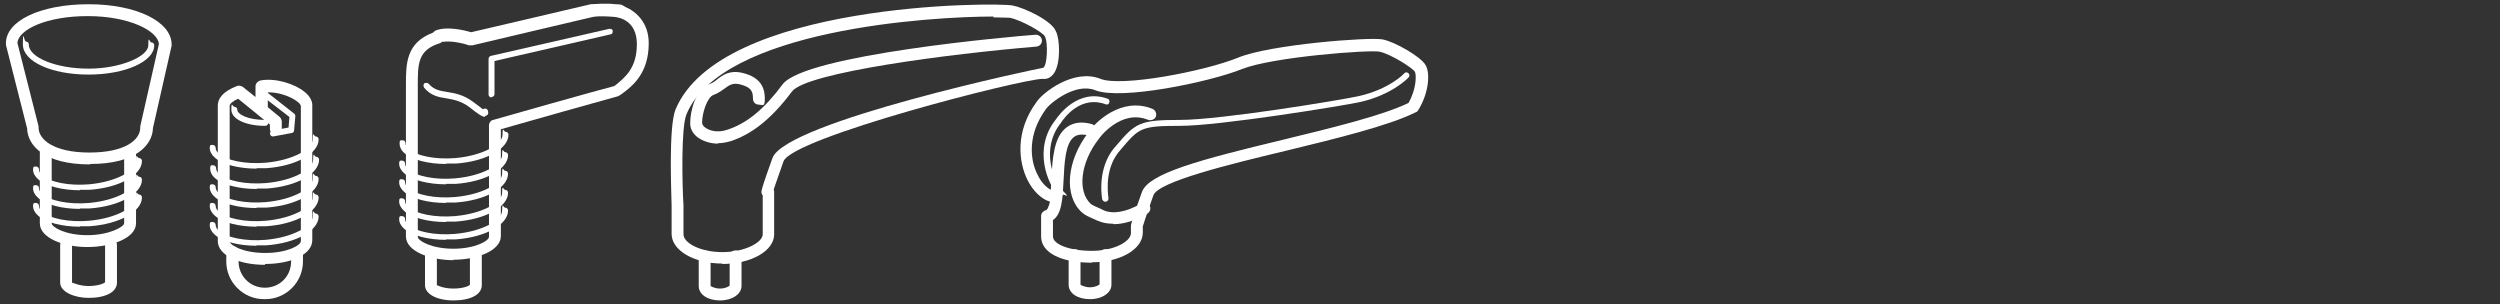<?xml version="1.0" encoding="UTF-8"?>
<svg xmlns="http://www.w3.org/2000/svg" version="1.1" viewBox="0 0 590 71.8">
  <rect x="0" y="0" width="590" height="71.8" fill="#333333" stroke="none"/>
  <defs>
    <style>
      .cls-1 {
        fill: #fff;
      }
    </style>
  </defs>
  <!-- Generator: Adobe Illustrator 28.6.0, SVG Export Plug-In . SVG Version: 1.2.0 Build 709)  -->
  <g>
    <g id="Lager_1">
      <g id="Lager_1-2" data-name="Lager_1">
        <path class="cls-1" d="M21.2,38.8c-10.8,0-14.7-4.5-14.8-8.5L1.4,10.6c0-.1,0-.2,0-.3C1.3,4.9,9.6,1,20.9,1s19.6,4.1,19.6,9.5,0,.2,0,.3l-4.4,19.4c-.1,4-4,8.5-14.8,8.5ZM4.1,10.1l5,19.7c0,.1,0,.2,0,.3,0,2.9,3.7,5.9,12,5.9s12-2.9,12-5.9,0-.2,0-.3l4.4-19.4c-.2-3.1-7-6.6-16.8-6.6S4.4,7,4.1,10.1Z"/>
        <path class="cls-1" d="M20.6,58.3c-5.5,0-11.2-2.1-11.2-5.6v-17.1c0-.8.6-1.4,1.4-1.4s1.4.6,1.4,1.4v17.1c0,.9,3.2,2.8,8.4,2.8s8.7-2,8.7-2.8v-16.8c0-.8.6-1.4,1.4-1.4s1.4.6,1.4,1.4v16.8c0,3.5-5.8,5.6-11.5,5.6Z"/>
        <path class="cls-1" d="M20.9,70.3c-3.3,0-6.7-1.4-6.7-3.6v-8.9c0-.8.6-1.4,1.4-1.4s1.4.6,1.4,1.4v8.9c.2,0,1.7.8,3.9.8s3.7-.6,3.9-.9v-8.8c0-.8.6-1.4,1.4-1.4s1.4.6,1.4,1.4v8.9c0,2.2-2.6,3.6-6.7,3.6Z"/>
        <path class="cls-1" d="M107,70.9c-3.9,0-6.7-1.5-6.7-3.6v-7.3c0-.8.6-1.4,1.4-1.4s1.4.6,1.4,1.4v7.3c.1,0,1.4.8,3.9.8s3.8-.7,3.9-.9v-7.2c0-.8.6-1.4,1.4-1.4s1.4.6,1.4,1.4v7.3c0,2.2-2.6,3.6-6.7,3.6Z"/>
        <path class="cls-1" d="M20.9,17.6c-8.8,0-15.5-3.1-15.5-7.1s.3-.7.7-.7.7.3.7.7c0,3.1,6.5,5.7,14.1,5.7s14.1-2.9,14.1-5.5.3-.7.7-.7.7.3.7.7c0,3.8-6.8,6.9-15.5,6.9Z"/>
        <path class="cls-1" d="M62.6,29.7c-4.6,0-8-1.6-8-3.8s.3-.7.7-.7.7.3.7.7c0,1,2.3,2.4,6.6,2.4s.7.3.7.7-.3.7-.7.7Z"/>
        <path class="cls-1" d="M18.9,53.5c-4.3,0-8.1-1-9.9-2.6-.8-.7-1.2-1.5-1.2-2.3s.3-.7.7-.7.7.3.7.7.2.9.7,1.3c1.8,1.7,6.4,2.6,11.1,2.2,6.6-.6,11.1-3.3,11.1-5.5s.3-.7.7-.7.7.3.7.7c0,3.3-5.3,6.3-12.4,6.8-.8,0-1.6,0-2.3,0Z"/>
        <path class="cls-1" d="M18.9,49.3c-4.3,0-8.1-1-9.9-2.6-.8-.7-1.2-1.5-1.2-2.3s.3-.7.7-.7.7.3.7.7.2.9.7,1.3c1.8,1.7,6.4,2.6,11.1,2.2,6.6-.6,11.1-3.3,11.1-5.5s.3-.7.7-.7.7.3.7.7c0,3.3-5.3,6.3-12.4,6.8-.8,0-1.6,0-2.3,0Z"/>
        <path class="cls-1" d="M18.9,44.9c-4.3,0-8.1-1-9.9-2.6-.8-.7-1.2-1.5-1.2-2.3s.3-.7.7-.7.7.3.7.7.2.9.7,1.3c1.8,1.7,6.4,2.6,11.1,2.2,6.6-.6,11.1-3.3,11.1-5.5s.3-.7.7-.7.7.3.7.7c0,3.3-5.3,6.3-12.4,6.8-.8,0-1.6,0-2.3,0Z"/>
        <path class="cls-1" d="M60.6,58c-4.3,0-8.1-1-9.9-2.6-.8-.7-1.2-1.5-1.2-2.3s.3-.7.7-.7.7.3.7.7.2.9.7,1.3c1.8,1.7,6.4,2.6,11.1,2.2,6.6-.6,11.1-3.3,11.1-5.5s.3-.7.7-.7.7.3.7.7c0,3.3-5.3,6.3-12.4,6.8-.8,0-1.6,0-2.3,0Z"/>
        <path class="cls-1" d="M60.6,53.5c-4.3,0-8.1-1-9.9-2.6-.8-.7-1.2-1.5-1.2-2.3s.3-.7.7-.7.7.3.7.7.2.9.7,1.3c1.8,1.7,6.4,2.6,11.1,2.2,6.6-.6,11.1-3.3,11.1-5.5s.3-.7.7-.7.7.3.7.7c0,3.3-5.3,6.3-12.4,6.8-.8,0-1.6,0-2.3,0Z"/>
        <path class="cls-1" d="M60.6,49.1c-4.3,0-8.1-1-9.9-2.6-.8-.7-1.2-1.5-1.2-2.3s.3-.7.7-.7.7.3.7.7.2.9.7,1.3c1.8,1.7,6.4,2.6,11.1,2.2,6.6-.6,11.1-3.3,11.1-5.5s.3-.7.7-.7.7.3.7.7c0,3.3-5.3,6.3-12.4,6.8-.8,0-1.6,0-2.3,0Z"/>
        <path class="cls-1" d="M60.6,44.6c-4.3,0-8.1-1-9.9-2.6-.8-.7-1.1-1.5-1.1-2.3s.3-.7.7-.7.7.3.7.7.2.9.7,1.3c1.8,1.7,6.4,2.6,11.1,2.2,6.6-.6,11.1-3.3,11.1-5.5s.3-.7.7-.7.7.3.7.7c0,3.3-5.3,6.3-12.4,6.8-.8,0-1.6,0-2.3,0Z"/>
        <path class="cls-1" d="M60.6,39.8c-4.3,0-8.1-1-9.9-2.6-.8-.7-1.2-1.5-1.2-2.3s.3-.7.7-.7.7.3.7.7.2.9.7,1.3c1.8,1.7,6.4,2.6,11.1,2.2,6.6-.6,11.1-3.3,11.1-5.5s.3-.7.7-.7.7.3.7.7c0,3.3-5.3,6.3-12.4,6.8-.8,0-1.6,0-2.3,0Z"/>
        <path class="cls-1" d="M62.6,62.5c-6.5,0-11.2-2.4-11.2-5.6v-31.9c0-2,1.5-3.5,4.5-4.7.5-.2,1,0,1.4.2l3,2.4v-2.5c0-.7.5-1.2,1.1-1.4,3.6-.7,8.2.8,10.5,2.7,1.5,1.2,1.8,2.4,1.8,3.1v31.9c0,3.2-4.7,5.6-11.2,5.6ZM56.2,23.3c-1.3.6-2,1.2-2,1.7v31.9c0,1,3.2,2.8,8.4,2.8s8.4-1.8,8.4-2.8v-31.9c0,0-.1-.5-.8-1-1.5-1.2-4.5-2.3-7-2.2v3.5l2.8,2.3c.3.3.5.7.5,1.1v1.7c0,.8-.6,1.4-1.4,1.4s-1.4-.6-1.4-1.4v-1l-7.5-6.1Z"/>
        <path class="cls-1" d="M62.3,70.6c-4.9,0-8.9-4-8.9-8.9s0-3.6,1.3-3.7c.6,0,1.1.3,1.4.8.4.4.5,1.1.3,1.6,0,0,0,.1-.1.2v1.1c0,3.4,2.7,6.2,6.2,6.2s6.2-2.7,6.2-6.2v-2c0-.8.6-1.4,1.4-1.4s1.4.6,1.4,1.4v2c0,4.9-4,8.9-8.9,8.9Z"/>
        <path class="cls-1" d="M64.4,32.2c-.3,0-.6-.2-.7-.6,0-.4.2-.7.6-.8l3.8-.7.2-2.5-7.3-5.6c-.3-.2-.4-.7-.1-1,.2-.3.7-.4,1-.1l7.5,5.9c.2.1.3.4.3.6l-.3,3.4c0,.3-.3.6-.6.6l-4.3.8s0,0-.1,0Z"/>
        <path class="cls-1" d="M105.3,56.6c-4.3,0-8.1-1-9.9-2.6-.8-.7-1.2-1.5-1.2-2.3s.3-.7.7-.7.7.3.7.7.2.9.7,1.3c1.8,1.7,6.4,2.6,11.1,2.2,6.6-.6,11.1-3.3,11.1-5.5s.3-.7.7-.7.7.3.7.7c0,3.3-5.3,6.3-12.4,6.8-.8,0-1.6,0-2.3,0Z"/>
        <path class="cls-1" d="M105.3,52.4c-4.3,0-8.1-1-9.9-2.6-.8-.7-1.2-1.5-1.2-2.3s.3-.7.7-.7.7.3.7.7.2.9.7,1.3c1.8,1.7,6.4,2.6,11.1,2.2,6.6-.6,11.1-3.3,11.1-5.5s.3-.7.7-.7.7.3.7.7c0,3.3-5.3,6.3-12.4,6.8-.8,0-1.6,0-2.3,0Z"/>
        <path class="cls-1" d="M105.3,47.9c-4.3,0-8.1-1-9.9-2.6-.8-.7-1.2-1.5-1.2-2.3s.3-.7.7-.7.7.3.7.7.2.9.7,1.3c1.8,1.7,6.4,2.6,11.1,2.2,6.6-.6,11.1-3.3,11.1-5.5s.3-.7.7-.7.7.3.7.7c0,3.3-5.3,6.3-12.4,6.8-.8,0-1.6,0-2.3,0Z"/>
        <path class="cls-1" d="M105.3,43.5c-4.3,0-8.1-1-9.9-2.6-.8-.7-1.2-1.5-1.2-2.3s.3-.7.7-.7.7.3.7.7.2.9.7,1.3c1.8,1.7,6.4,2.6,11.1,2.2,6.6-.6,11.1-3.3,11.1-5.5s.3-.7.7-.7.7.3.7.7c0,3.3-5.3,6.3-12.4,6.8-.8,0-1.6,0-2.3,0Z"/>
        <path class="cls-1" d="M105.3,38.7c-4.3,0-8.1-1-9.9-2.6-.8-.7-1.1-1.5-1.1-2.3s.3-.7.7-.7.7.3.7.7.2.9.7,1.3c1.8,1.7,6.4,2.6,11.1,2.2,6.6-.6,11.1-3.3,11.1-5.5s.3-.7.7-.7.7.3.7.7c0,3.3-5.3,6.3-12.4,6.8-.8,0-1.6,0-2.3,0Z"/>
        <path class="cls-1" d="M107,61.4c-5.5,0-11.2-2.1-11.2-5.6V20c0-4.9,0-9.9,6.4-12.3.2-.2.4-.4.6-.5,2.8-1.1,7,0,8.4.4,3.1-.7,24.8-5.8,28.2-6.6.4,0,3.6-.3,5.9,0,0,0,.2,0,.2,0,.6,0,.9.1,1.1.1h0c.4.2.7.3.9.5,2.6,1.1,5.6,3.7,5.6,8.6,0,7.1-3.8,10.1-6.4,12l-.3.2c-.2.1-.3.2-.5.3-1.9.5-22.9,6.4-27.7,7.8v25.2c0,3.5-5.7,5.6-11.2,5.6ZM104.5,9.7c-.2.2-.4.4-.7.5-5.2,1.6-5.2,4.9-5.2,9.9v35.8c0,.9,3.2,2.8,8.4,2.8s8.4-1.9,8.4-2.8v-26.3c0-.6.4-1.2,1-1.3,1-.3,25-7.1,28.6-8h0c2.5-2,5.3-4.2,5.3-9.9s-4.4-6.3-5.2-6.4c-1.3-.1-3.5-.3-5.2,0-3.5.8-28.4,6.7-28.4,6.7-.2,0-.5,0-.8,0-1.1-.4-4.3-1.2-6.3-.8ZM103.4,8.8h0,0Z"/>
        <path class="cls-1" d="M170.5,62.2c-6.7,0-12-3.1-12-7v-6.7c0-1.8-.8-18.3.9-22.6C169.9.5,235.1.5,239,1.3c2.6.5,9.2,3.5,10.2,6.1.9,1.7,1.2,7.3-.4,9.8-.9,1.4-2.1,1.5-2.7,1.4-5.3.1-59.2,13.9-61.2,19.5-1.4,3.9-2,5.8-2.3,6.6,0,.1.1.3.1.5v10.1c0,3.9-5.4,7-12.3,7ZM234.5,3.9c-14.8,0-64.2,3-72.5,23.1-1.3,3.2-1,16.6-.7,21.5v6.8c0,2,3.9,4.2,9.2,4.2s9.5-2.3,9.5-4.2v-9.2c-.2-.2-.3-.5-.3-.8s0-.8,2.6-8c3.1-8.6,63.4-21.3,63.9-21.3,1-.6,1.1-5.9.5-7.1,0,0,0-.2-.1-.3-.5-1-5.5-3.8-8.2-4.4-.5,0-1.9-.1-4-.1Z"/>
        <path class="cls-1" d="M169.9,70.9c-2.9,0-5-1.4-5-3.4v-7c0-.8.6-1.4,1.4-1.4s1.4.6,1.4,1.4v7c0,0,.9.6,2.2.6s2.1-.5,2.3-.7v-6.9c0-.8.6-1.4,1.4-1.4s1.4.6,1.4,1.4v7c0,1.9-2.2,3.4-5,3.4Z"/>
        <path class="cls-1" d="M169.5,33.9c-1.9,0-3.7-.6-5-1.6-1.2-1-1.7-2.2-1.6-3.5,0-2.2,1.1-7.8,4.6-9,.7-.2,1.2-.6,1.8-1.1,1.3-1,2.9-2.2,5.9-1.5,4.7,1.1,5.3,4,5.3,6.1s-.6,1.4-1.4,1.4-1.4-.6-1.4-1.4c0-1.5-.2-2.7-3.1-3.4-1.7-.4-2.5.2-3.6,1-.7.5-1.5,1.1-2.6,1.5-1.5.5-2.7,4.3-2.7,6.5,0,.4.2.8.6,1.1,1.1.9,3.1,1.4,5.4.6,4.6-1.5,8.7-4.9,13-10.7,5.3-7,54.2-11.3,59.7-11.7.8,0,1.4.5,1.5,1.3,0,.8-.5,1.4-1.3,1.5-20.5,1.7-54.3,6.1-57.7,10.6-4.7,6.3-9.3,10-14.4,11.7-1,.3-2.1.5-3.1.5Z"/>
        <path class="cls-1" d="M257.2,70.6c-2.9,0-5-1.4-5-3.4v-7c0-.8.6-1.4,1.4-1.4s1.4.6,1.4,1.4v7c0,0,.9.6,2.2.6s2.1-.5,2.3-.7v-6.9c0-.8.6-1.4,1.4-1.4s1.4.6,1.4,1.4v7c0,1.9-2.2,3.4-5,3.4Z"/>
        <path class="cls-1" d="M262.7,52.8c-1.3,0-2.5-.2-3.6-.7-.2,0-.4-.2-.7-.3-1.4-.6-2.5-1.1-3.1-1.7-4.3-3.9-3.6-12.2,1.6-18.9,1.5-2.3,7.8-8.5,15.1-5.5.7.3,1,1.1.8,1.8-.3.7-1.1,1-1.8.8-6.5-2.7-11.7,4.4-11.7,4.5-4.3,5.5-5.1,12.3-1.9,15.3.3.3,1.7.9,2.2,1.1.4.2.6.3.8.4,2.2,1,5.3.5,9-1.6.7-.4,1.5-.1,1.9.5.4.7.1,1.5-.5,1.9-2.9,1.7-5.6,2.5-8,2.5Z"/>
        <path class="cls-1" d="M257.7,62c-7.4,0-12-2.4-12-6.2v-4.8c0-.7.5-1.2,1.1-1.4.4,0,.7-.9,1-2-2-.6-4-2.5-5.3-5.1-2.2-4.4-2.9-11.6,2.1-18.4,1.4-2.2,8.8-8,15.1-5.5,4.9,2,24.7-1.8,32.5-5,7.5-3.1,31-4.9,34.1-4.3,3,.6,9,4.1,10.1,6,1.2,1.9.8,6.7-1.7,10.7-.1.2-.3.4-.6.5-6.4,3.2-18.8,6.2-30.7,9.1-13.4,3.2-30.1,7.3-31.2,10.5-2.2,6.1-2.4,7.2-2.5,7.3v1.5c0,3.9-5.3,7-12,7ZM248.5,52v3.8c0,1.9,4,3.4,9.2,3.4s9.2-2.2,9.2-4.2v-1.7c0-.2,0-.8,2.6-8,1.6-4.4,13.7-7.6,33.2-12.3,11.5-2.8,23.5-5.7,29.7-8.7,1.9-3.3,1.9-6.7,1.5-7.4-.6-.9-5.6-4.1-8.3-4.7-2.2-.5-25.2,1.2-32.5,4.1-7.7,3.1-28.6,7.4-34.6,5-4.7-1.9-10.8,3.1-11.7,4.5-4.3,5.9-3.8,11.9-1.9,15.5.8,1.7,2,2.9,3.1,3.5,0-.8.1-1.7.1-2.4.3-4.8.5-10.1,3.7-12.4,1.5-1.1,3.5-1.4,5.9-.7.7.2,1.2,1,1,1.7-.2.7-1,1.2-1.7,1-1.5-.4-2.7-.3-3.5.3-2.1,1.5-2.3,6.2-2.5,10.3-.2,4.3-.4,8-2.6,9.4Z"/>
        <path class="cls-1" d="M250.2,46.2c-.2,0-.4,0-.5-.2-2.4-2.4-6-10.9-.6-17.7.8-1.2,5.4-7.5,12.3-5,.4.1.5.5.4.9s-.5.6-.9.4c-5.7-2.1-9.6,2.9-10.6,4.5-4.8,6.1-1.6,13.8.5,15.9s.3.7,0,1-.3.2-.5.2Z"/>
        <path class="cls-1" d="M260.8,47.6c-.3,0-.6-.3-.7-.6-.7-5,.5-9.6,3.3-12.6,4.6-5.4,5.5-6.1,15.1-6.1s38-4.7,42.1-5.6c7.2-1.6,10.8-5.3,10.8-5.4.3-.3.7-.3,1,0,.3.3.3.7,0,1-.2.2-3.9,4.1-11.5,5.8-4.2.9-33.1,5.6-42.4,5.6s-9.7.5-14,5.6c-3.6,3.9-3.2,9.3-2.9,11.5,0,.4-.2.7-.6.8,0,0,0,0,0,0Z"/>
        <path class="cls-1" d="M114.5,27.6c-.6,0-1.6-.6-3.7-2.3-2-1.5-3.8-1.8-5.5-2.1-1.9-.3-3.6-.6-5.2-2.5-.2-.3-.2-.7,0-1,.3-.2.7-.2,1,0,1.3,1.5,2.6,1.7,4.4,2,1.8.3,3.8.6,6.1,2.3,1.3,1,2,1.5,2.4,1.8,0,0,.1-.1.2-.1.3-.2.8,0,.9.3.2.5.2,1-.2,1.2-.2.1-.3.2-.5.2Z"/>
        <path class="cls-1" d="M116,23c-.4,0-.7-.3-.7-.7v-8.4c0-.3.2-.6.5-.7l28-6.4c.4,0,.8.1.8.5,0,.4-.1.8-.5.8l-27.4,6.3v7.8c0,.4-.3.7-.7.7Z"/>
      </g>
    </g>
  </g>
</svg>